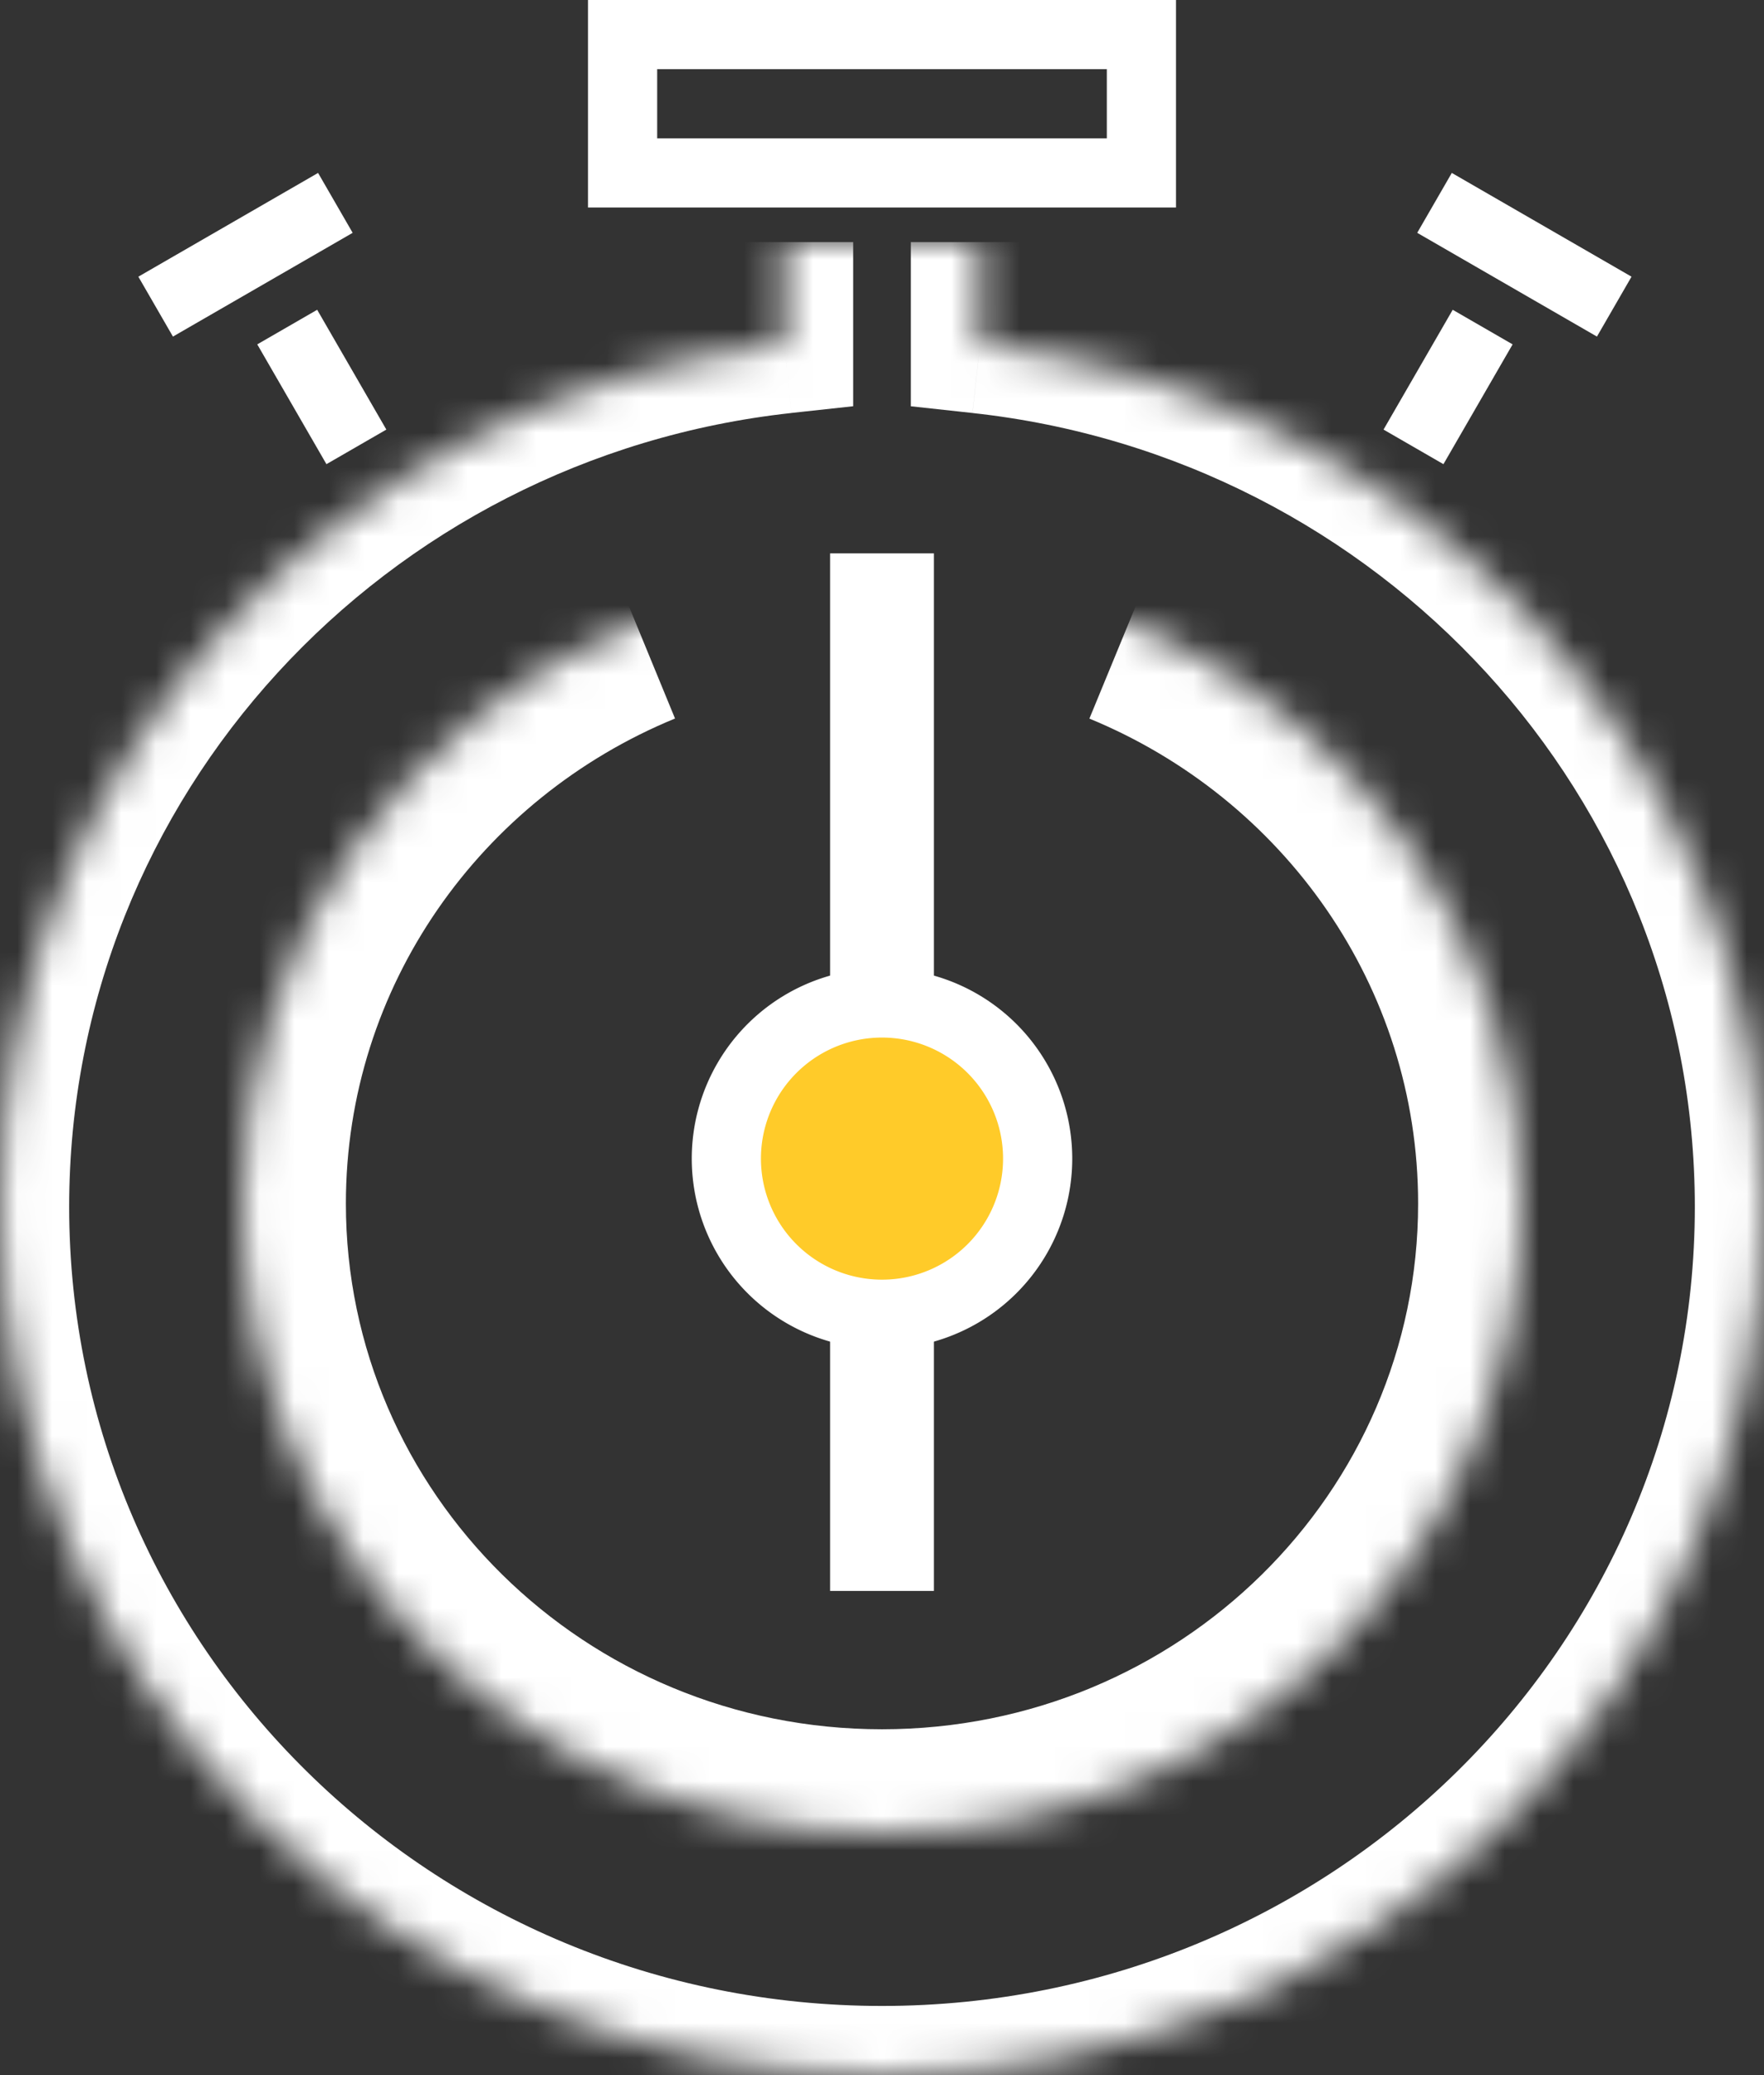 <svg xmlns="http://www.w3.org/2000/svg" width="51" height="60" fill="none"><rect width="100%" height="100%" fill="#333333" stroke="none"/><mask id="a" fill="#fff"><path fill-rule="evenodd" d="M22.667 7v2.952C9.918 11.342 0 21.974 0 34.895 0 48.76 11.417 60 25.5 60S51 48.76 51 34.895c0-12.922-9.918-23.552-22.667-24.942V7"/></mask><path d="m22.667 9.952.217 1.988 1.783-.194V9.952h-2zm5.666.001h-2v1.794l1.783.194.217-1.988zM20.667 7v2.952h4V7h-4zm1.783.964C8.724 9.46-2 20.916-2 34.895h4c0-11.863 9.112-21.67 20.884-22.954l-.434-3.976zM-2 34.895C-2 49.893 10.342 62 25.5 62v-4C12.492 58 2 47.626 2 34.895h-4zM25.5 62C40.658 62 53 49.893 53 34.895h-4C49 47.626 38.508 58 25.5 58v4zM53 34.895c0-13.98-10.724-25.434-24.45-26.93l-.433 3.977C39.888 13.224 49 23.03 49 34.895h4zM30.333 9.953V7h-4v2.953h4z" fill="#fff" mask="url(#a)"/><mask id="b" fill="#fff"><path fill-rule="evenodd" d="M32.637 18.003C39.312 20.75 44 27.238 44 34.8 44 44.852 35.717 53 25.5 53S7 44.85 7 34.8c0-7.568 4.695-14.054 11.375-16.8"/></mask><g fill="#fff"><path d="M31.495 20.777C37.106 23.087 41 28.517 41 34.8h6c0-8.842-5.482-16.385-13.22-19.57l-2.284 5.548zM41 34.8C41 43.15 34.107 50 25.5 50v6C37.327 56 47 46.556 47 34.8h-6zM25.5 50C16.893 50 10 43.148 10 34.8H4C4 46.553 13.67 56 25.5 56v-6zM10 34.8c0-6.287 3.9-11.716 9.516-14.025l-2.28-5.55C9.49 18.408 4 25.95 4 34.8h6z" mask="url(#b)"/><path d="M24 16h3v30h-3z"/></g><path d="M28.682 36.682a4.5 4.5 0 0 0 0-6.364 4.5 4.5 0 0 0-6.364 0 4.5 4.5 0 0 0 0 6.364 4.5 4.5 0 0 0 6.364 0z" fill="#ffcb29" stroke="#fff" stroke-width="2"/><path d="m42 8.957-2 3.464 1.732 1 2-3.464zM4 8l5.196-3 1 1.732-5.196 3zm5.17.957 2 3.464-1.732 1-2-3.464zm38-.957-5.196-3-1 1.732 5.196 3z" fill="#fff"/><path d="M19 1h-1v4h15V1H19z" stroke="#fff" stroke-width="2"/></svg>